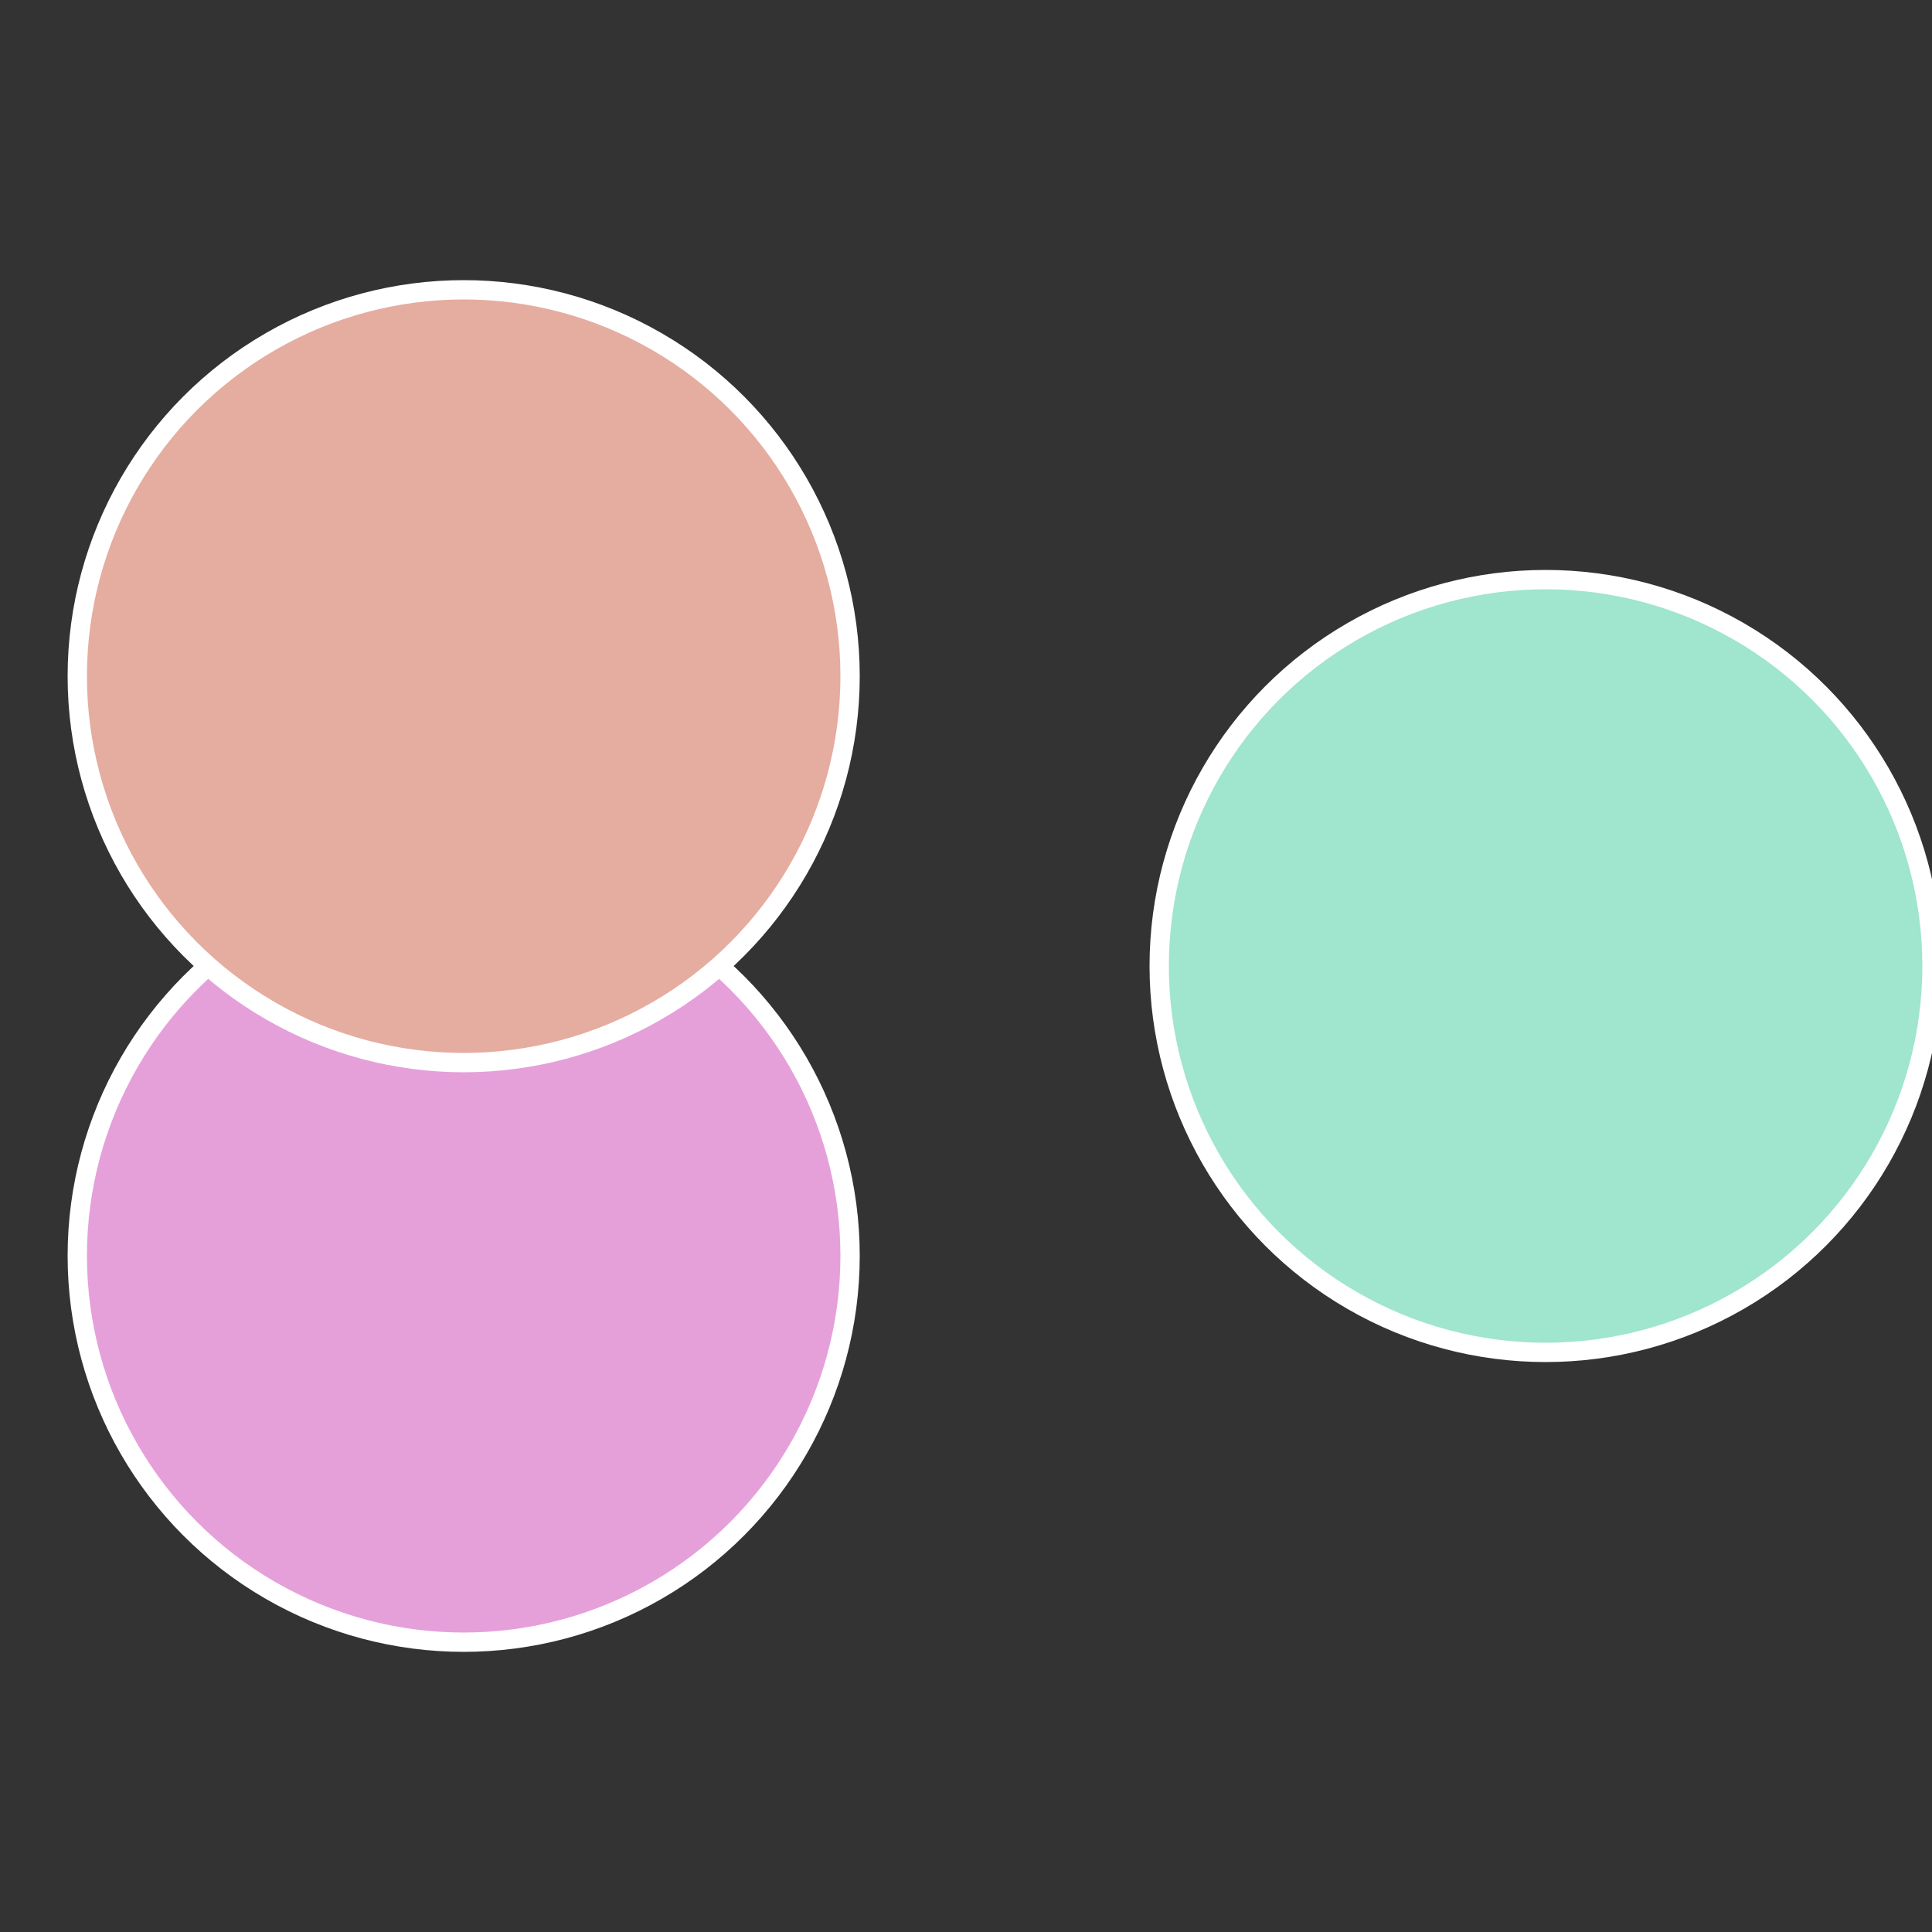 <?xml version="1.0" standalone="no"?>
<svg width="500" height="500" viewBox="-1 -1 2 2" xmlns="http://www.w3.org/2000/svg">
 
                <rect x="-1" y="-1" width="2" height="2" fill="#333333" stroke="none"/>
 
                <circle cx="0.6" cy="0" r="0.4" fill="#a0e5ce" stroke="#fff" stroke-width="1%" />
             
                <circle cx="-0.52" cy="0.3" r="0.4" fill="#e5a0da" stroke="#fff" stroke-width="1%" />
             
                <circle cx="-0.52" cy="-0.3" r="0.4" fill="#e5aca0" stroke="#fff" stroke-width="1%" />
            </svg>
